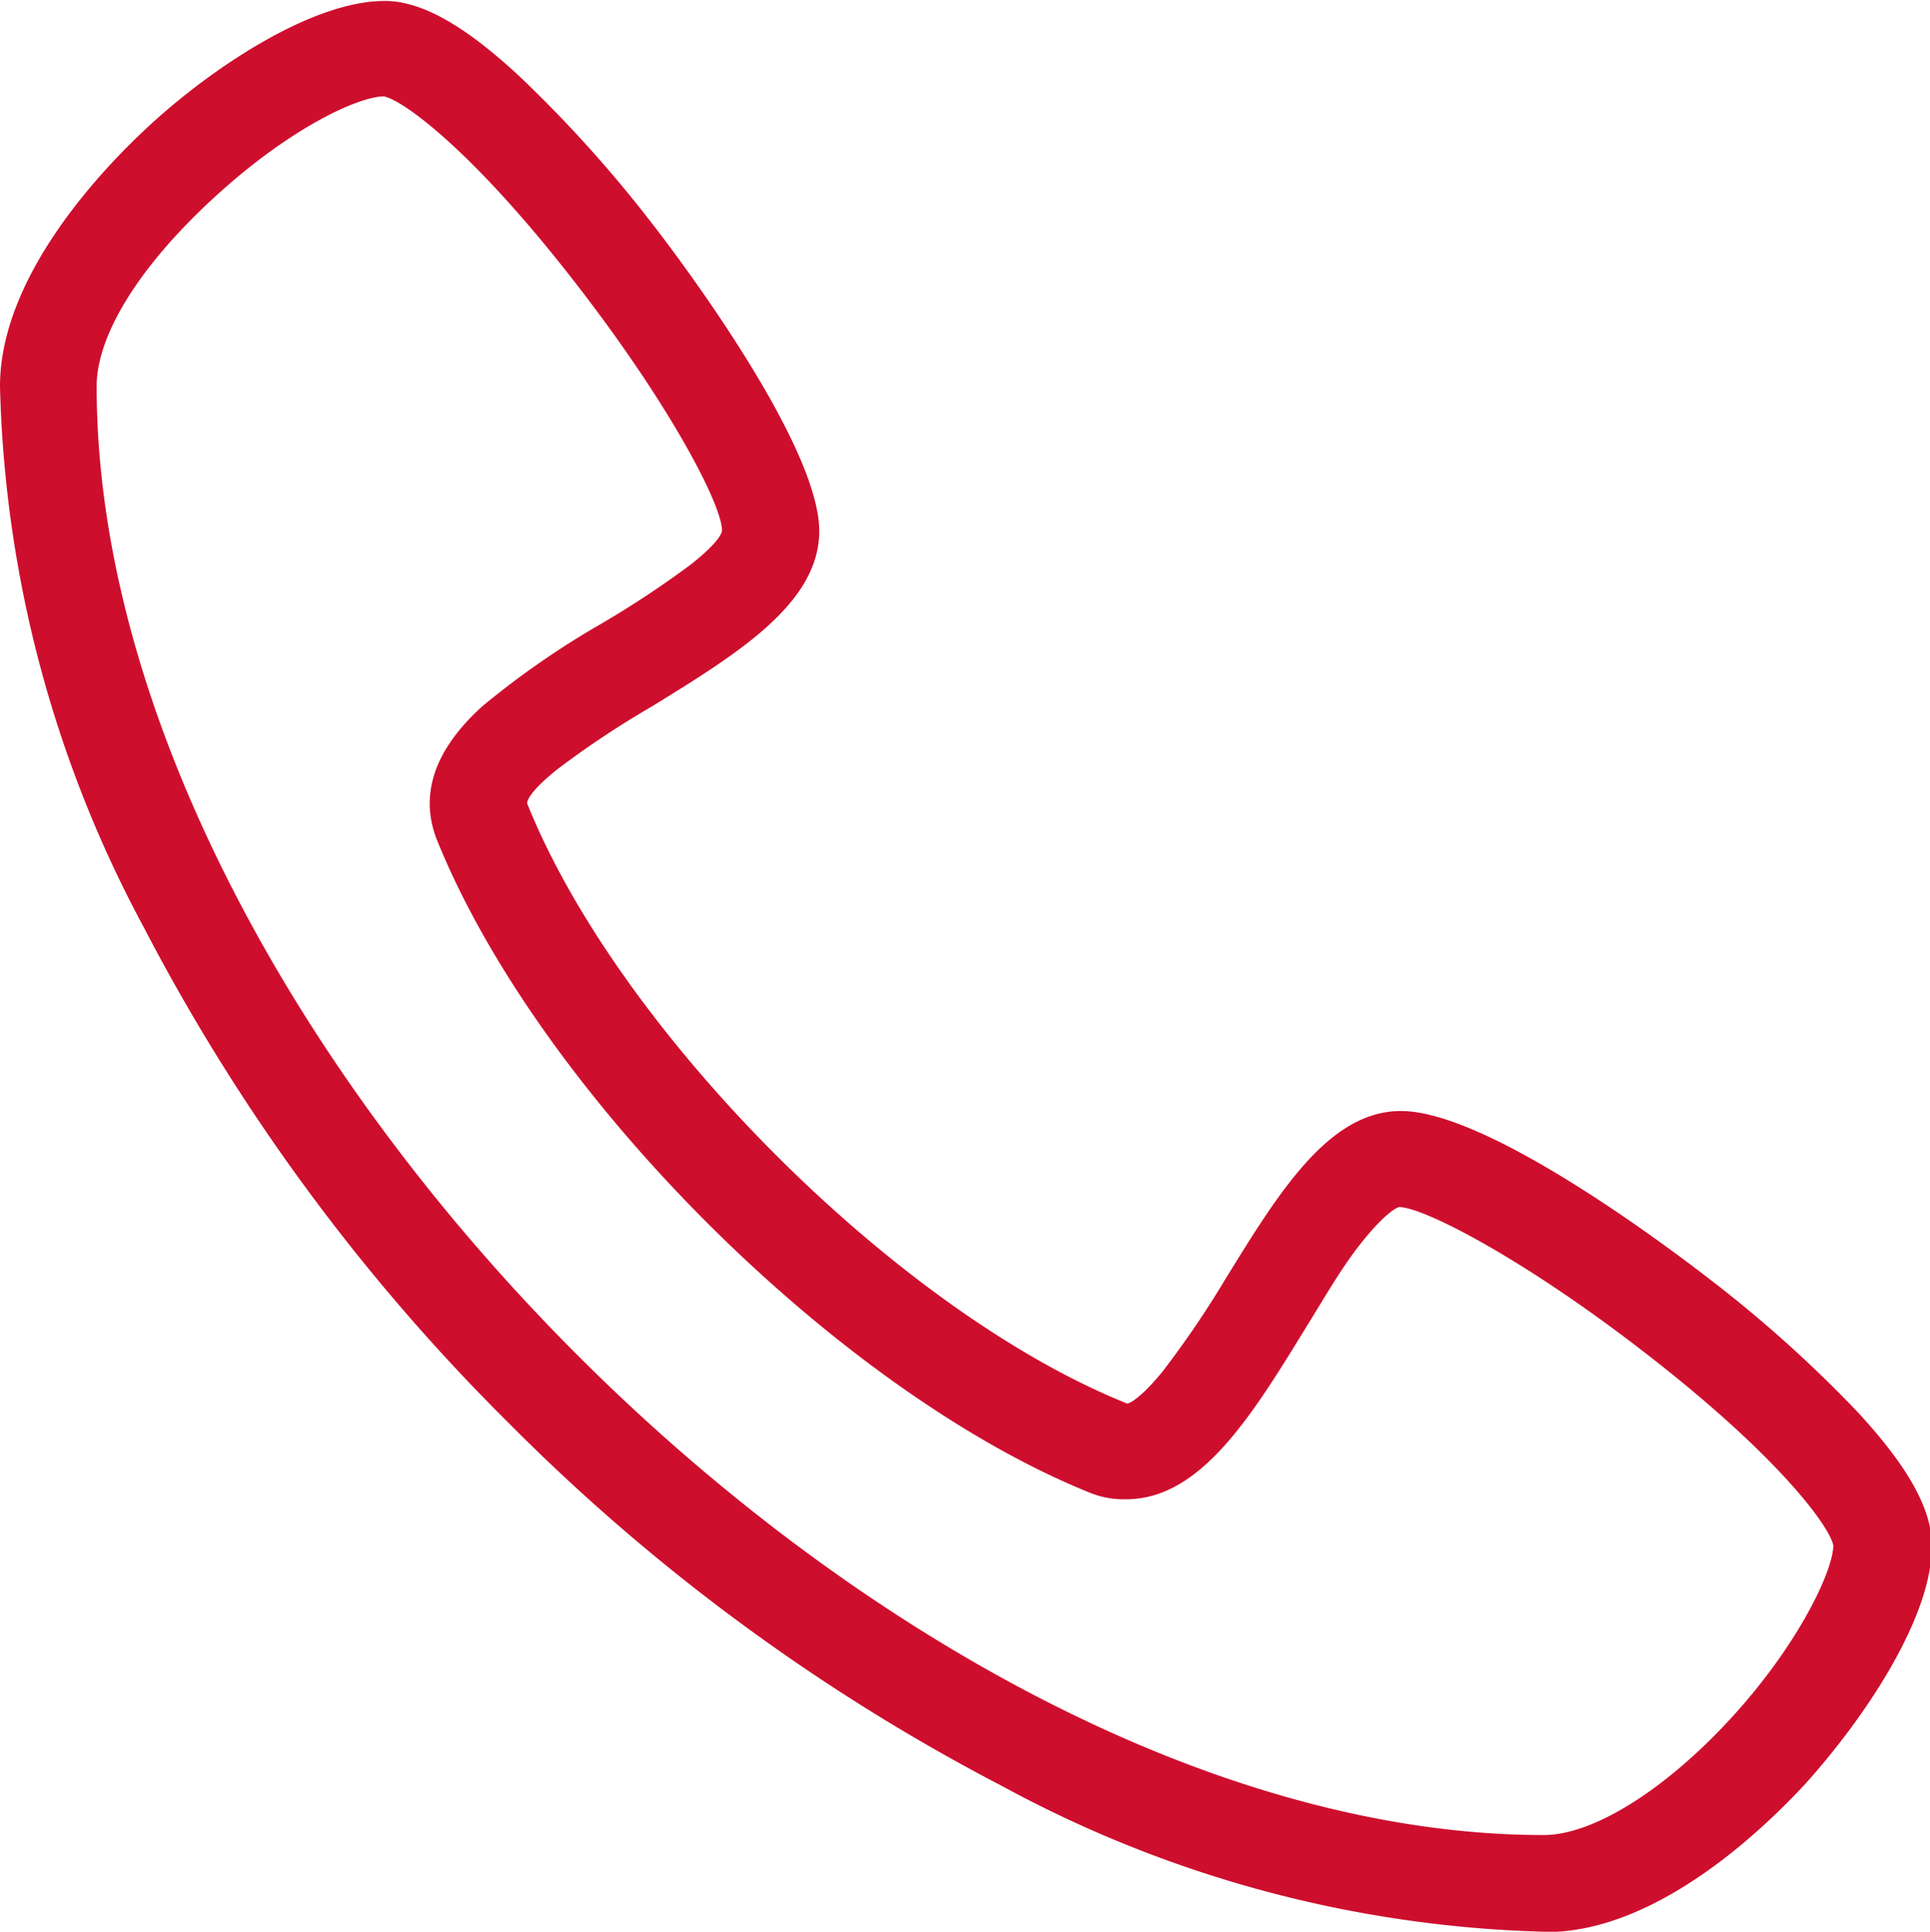 <svg id="Ebene_1" data-name="Ebene 1" xmlns="http://www.w3.org/2000/svg" viewBox="0 0 61.11 61.15"><defs><style>.cls-1{fill:#ce0e2d;}</style></defs><title>Telefon</title><path class="cls-1" d="M50.33,62.6A38,38,0,0,1,33.2,58,63,63,0,0,1,17.54,46.48,63.1,63.1,0,0,1,6,30.8,38,38,0,0,1,1.45,13.68c0-3.51,3.27-6.9,4.67-8.2,2-1.86,5.2-4,7.51-4,1.15,0,2.5.75,4.24,2.36A40.68,40.68,0,0,1,22.1,8.53c.89,1.14,5.29,7,5.29,9.73,0,2.29-2.58,3.88-5.31,5.56a29.4,29.4,0,0,0-2.94,1.95c-.85.67-1,1-1,1.11,2.9,7.24,11.77,16.11,19,19,.07,0,.42-.16,1.11-1a30.6,30.6,0,0,0,2-2.94c1.69-2.74,3.27-5.32,5.56-5.32,2.78,0,8.59,4.41,9.73,5.29a40.68,40.68,0,0,1,4.72,4.23c1.61,1.74,2.36,3.09,2.36,4.24,0,2.31-2.17,5.5-4,7.53-1.3,1.41-4.69,4.7-8.2,4.7ZM13.62,4.5c-.82,0-3,1-5.42,3.23s-3.69,4.38-3.69,5.95c0,20.57,25.26,45.86,45.82,45.86,1.56,0,3.84-1.42,5.94-3.71s3.21-4.62,3.23-5.45c-.1-.58-1.71-2.84-6.11-6.22-3.78-2.91-6.85-4.48-7.63-4.5-.06,0-.4.15-1.1,1s-1.24,1.82-1.87,2.83c-1.71,2.79-3.33,5.42-5.68,5.42A2.85,2.85,0,0,1,36,48.72C28,45.51,18.48,36,15.27,28c-.38-1-.44-2.48,1.45-4.19a26.91,26.91,0,0,1,3.76-2.61,30.9,30.9,0,0,0,2.83-1.87c.88-.69,1-1,1-1.09,0-.79-1.58-3.86-4.49-7.64-3.38-4.4-5.64-6-6.22-6.1Z" transform="translate(-1.45 -1.45)"/></svg>